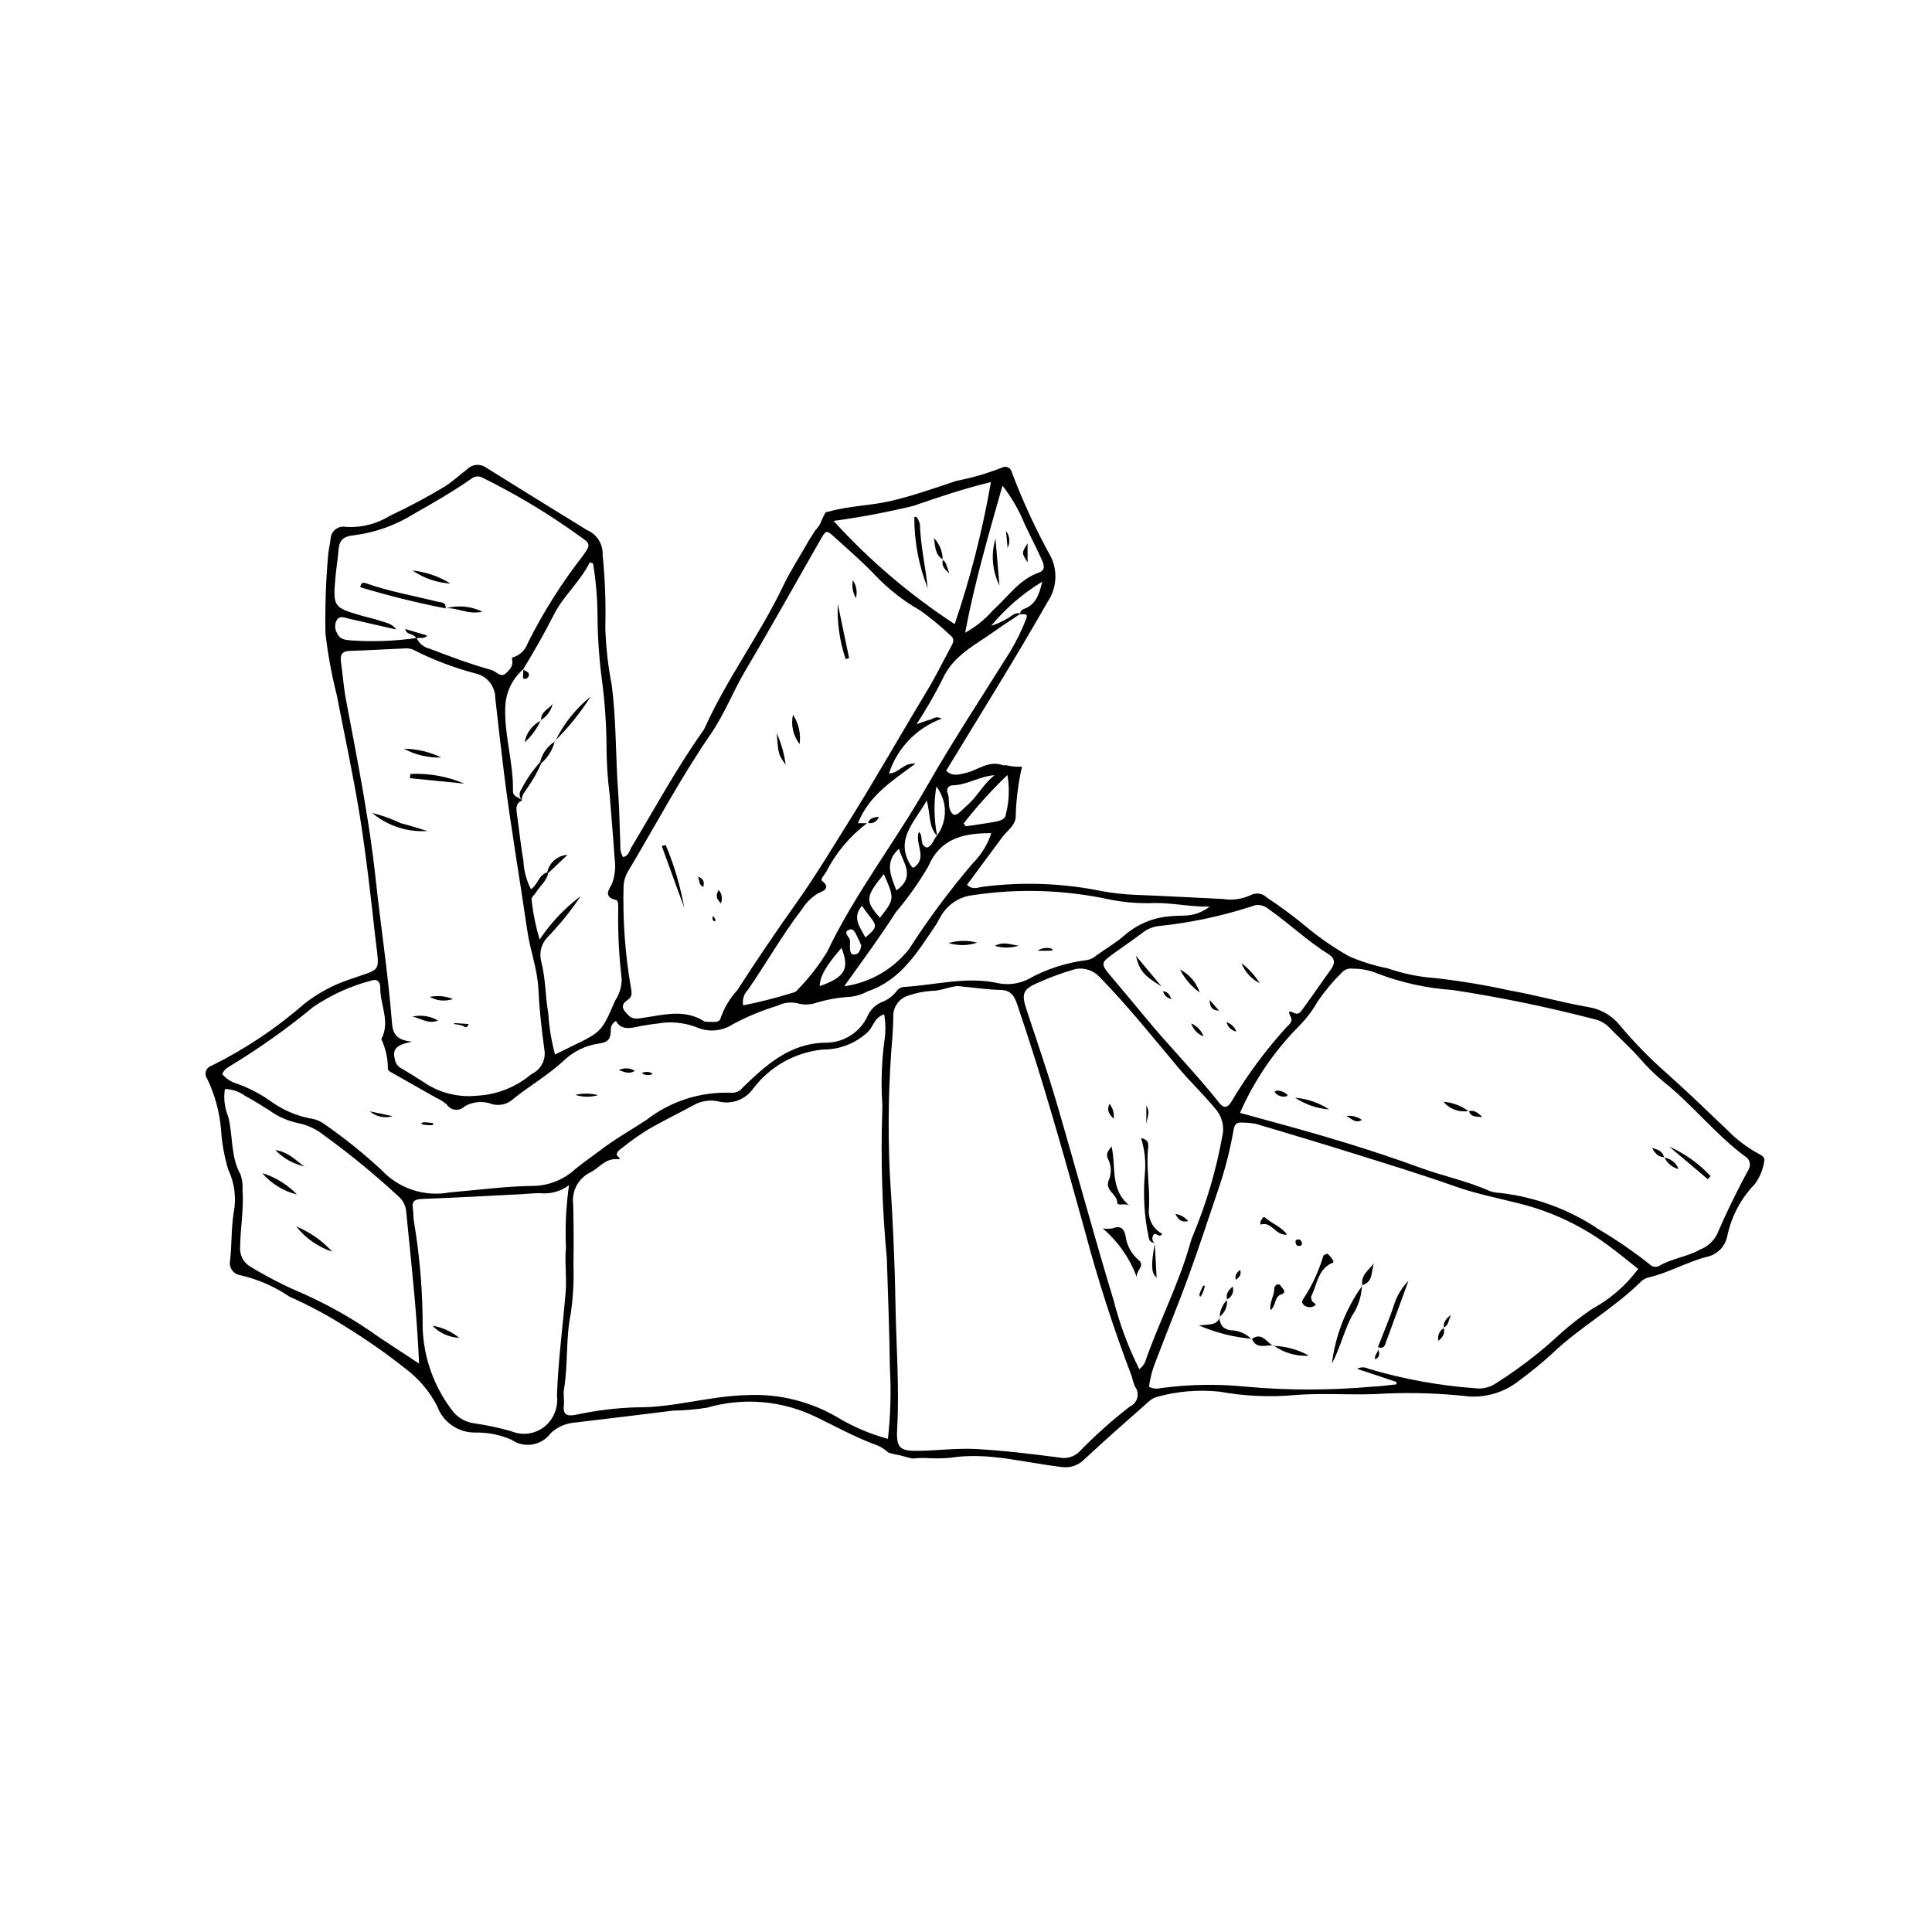 <?xml version="1.0" encoding="UTF-8"?>
<!-- Uploaded to: ICON Repo, www.svgrepo.com, Generator: ICON Repo Mixer Tools -->
<svg fill="#000000" width="800px" height="800px" version="1.1" viewBox="144 144 512 512" xmlns="http://www.w3.org/2000/svg">
 <g>
  <path d="m610.14 449.8c-3.164-1.703-6.047-3.887-8.539-6.477-5.441-5.191-10.863-10.414-16.48-15.41v0.004c-4.211-3.75-8.148-7.801-11.777-12.113-2.051-2.602-4.996-4.344-8.262-4.891-7.09-1.227-14.016-3.203-21.121-4.457-6.422-1.418-12.91-2.496-19.445-3.231-4.379-0.312-8.703-1.195-12.852-2.637-3.516-0.68-6.941-1.754-10.219-3.199-3.809-2.152-7.426-4.629-10.812-7.402-3.477-2.914-7.113-5.629-10.895-8.129-1.148-1.145-2.918-1.395-4.344-0.613-2.297 1.051-4.856 1.395-7.348 0.988-7.672-0.363-15.336-0.785-23.012-1.09-2.973-0.105-5.938-0.426-8.867-0.957-10.465-2.152-21.215-2.547-31.812-1.172-1.203 0.18-2.695 0.867-4.082-0.535 3.172-4.285 6.231-8.414 9.285-12.543 1.277-1.727 3.441-3.152 3.602-5.281l0.004 0.008c0.098-4.543 0.664-9.066 1.68-13.496-1.469 0.09-2.945-0.051-4.371-0.41-0.219 0.098-0.465 0.109-0.691 0.027-3.797-1.352-6.562 1.285-9.793 2.047-1.773 0.418-3.559 1.039-5.254-0.574 9.086-14.98 18.305-29.66 26.859-44.711v-0.004c2.41-3.512 2.773-8.039 0.953-11.891-4.008-7.238-7.484-14.758-10.406-22.5-0.102-0.562-0.469-1.035-0.984-1.277-0.512-0.242-1.109-0.223-1.609 0.051-3.926 1.535-7.984 2.711-12.125 3.516-5.633 1.883-11.242 3.867-17.059 5.254-5.508 1.312-11.203 1.324-16.664 2.863-0.266 0.074-0.539 0.133-0.809 0.188l-0.148 0.117c-0.34 0.625-0.664 1.262-0.961 1.926l0.004-0.004c-0.379 1.094-1.008 2.082-1.836 2.891-0.395 0.785-1.086 1.652-1.512 2.41-2.305 4.094-4.902 8.043-6.926 12.27-6.168 12.879-14.789 24.391-20.684 37.41-0.121 0.289-0.273 0.566-0.449 0.824-7.008 9.852-12.754 20.48-18.969 30.82-0.598 0.992-0.766 2.469-2.332 2.719v0.004c-0.531-0.977-0.766-2.082-0.676-3.184-0.207-4.547-0.215-9.105-0.559-13.641-0.738-9.684-0.469-19.426-1.777-29.082h-0.004c-0.953-4.922-1.504-9.914-1.645-14.926 0.168-6.41-0.07-12.828-0.711-19.211 0.156-2.84-1.48-5.473-4.098-6.586-8.91-5.5-17.832-10.98-26.707-16.535-1.547-1.164-3.719-1.008-5.086 0.367-1.969 1.516-3.789 3.203-5.914 4.586h0.004c-4.695 2.816-9.531 5.394-14.492 7.723-3.477 2.176-7.543 3.227-11.641 3-1.023-0.23-2.094 0.02-2.906 0.676-0.816 0.66-1.285 1.656-1.27 2.703-0.219 1.547-0.609 3.082-0.684 4.633l-0.004 0.004c-0.562 6.707-0.785 13.438-0.66 20.172 0.625 5.477 1.621 10.906 2.977 16.254 2.074 10.754 4.418 21.465 6.152 32.273 1.684 10.508 2.859 21.102 4.043 31.684 1.152 10.312 2.121 8.305-7.336 11.707h-0.004c-4.133 1.441-7.996 3.559-11.438 6.266-7.445 6.508-15.703 12.02-24.562 16.402-0.707 0.203-1.266 0.738-1.5 1.434-0.23 0.695-0.102 1.461 0.34 2.047 2.027 4.223 3.266 8.781 3.66 13.453 0.219 3.578 0.855 7.121 1.891 10.555 1.703 3.574 2.211 7.602 1.453 11.488-0.664 4.211-0.477 8.445-0.945 12.641h-0.004c-0.191 0.859-0.023 1.762 0.469 2.496 0.488 0.734 1.262 1.234 2.133 1.387 4.715 1.062 9.191 3.012 13.188 5.734 5.242 2.32 10.297 5.035 15.125 8.129 5.543 3.426 10.875 7.176 15.973 11.238 3.332 2.574 6.059 5.856 7.984 9.602 1.523 4.262 5.59 7.082 10.113 7.016 3.312-0.074 6.602 0.586 9.629 1.926 3.375 2.328 7.988 1.531 10.387-1.789 1.738-1.613 3.969-2.59 6.332-2.781 8.723-1.004 17.434-2.106 26.148-3.172 2.977-0.039 5.945-0.297 8.883-0.77 9.723-2.828 20.156-1.898 29.227 2.602 4.922 2.422 9.742 5.008 14.871 6.996 1.461 0.445 2.805 1.215 3.93 2.25 0.895 0.32 1.82 0.551 2.762 0.688 1.273 0.277 2.496 0.73 3.785 0.945v0.004c1.078-0.137 2.164-0.188 3.25-0.16 2.191 0.156 4.394 0.141 6.586-0.039 9.98-1.609 19.582 1.266 29.316 2.391 2.289 0.43 4.644-0.309 6.277-1.973 5.59-5.211 11.336-10.25 17.066-15.309v0.004c0.684-0.648 1.52-1.105 2.434-1.332 5.309-1.445 10.84-1.895 16.316-1.324 6.629 1.207 13.391 1.512 20.102 0.902 7.996-0.652 15.953 0.188 23.949-0.398h-0.004c7.363-0.309 14.738-0.055 22.062 0.766 4.887 0.324 9.719-1.227 13.504-4.336 3.043-2.211 5.953-4.602 8.715-7.156 7.293-6.91 16.184-11.828 23.344-18.891l-0.004-0.004c0.562-0.547 1.262-0.938 2.023-1.129 5.34-1.234 10.109-4.078 15.367-5.445 2.766-0.543 4.941-2.691 5.516-5.453 1.066-5.219 3.602-10.027 7.309-13.852 1.285-1.746 2.133-3.773 2.477-5.914 0.312-0.977-0.375-1.59-1.379-2.082zm-135.32-65.316c0.754-0.203 1.484-0.488 1.836-0.605 1.238-0.176 2.492 0.176 3.457 0.969 5.496 3.856 10.371 8.535 16.078 12.113 1.688 1.059 1.621 2.426 0.496 3.977-2.477 3.414-4.848 6.906-7.332 10.312-0.504 0.691-1.152 1.766-2.215 1.277-1.676-0.77-1.883-0.664-1.035 1.059 0.598 1.215-0.586 1.992-1.297 2.777-5.457 6.012-10.297 12.559-14.445 19.539-1.051 1.77-2.09 1.848-3.195 0.441-6.301-7.996-13.504-15.207-19.938-23.074-2.875-3.516-5.832-6.957-8.738-10.445-2.953-3.547-2.856-3.633 1.031-6.422 2.414-1.73 4.867-3.406 7.234-5.191l0.004-0.004c1.348-1.078 2.992-1.719 4.719-1.836 7.922-0.844 15.742-2.481 23.34-4.887zm-63.84-35.098c0.605 3.445 0.461 6.981-0.414 10.371-0.074 1.434-1.641 1.789-2.856 2.016-2.57 0.477-5.168 0.809-7.754 1.203l-0.594-0.738v-0.004c3.551-4.562 7.434-8.859 11.617-12.848zm-14.641 2.734c3.965-0.035 7.285-2.457 11.242-2.676-2.984 2.285-4.562 5.652-7.269 7.973-0.824 0.707-1.562 1.52-2.414 2.188-0.312 0.242-1.039 0.434-1.25 0.258-1.789-1.504-0.797-3.801-1.496-5.648v-0.004c-0.23-0.434-0.223-0.949 0.02-1.375 0.238-0.422 0.684-0.691 1.168-0.715zm10.359 12.68c-0.973 3-2.644 5.727-4.879 7.957-6.152 7.195-11.809 14.809-16.918 22.781-4.25 5.363-10.402 8.887-17.176 9.84 2.481-3.465 4.824-6.715 7.141-9.984 2.25-3.168 4.473-6.402 6.543-9.637 3.168-3.758 6.016-7.769 8.52-11.996 3.211-7.555 9.258-8.988 16.77-8.961zm-45.469 40.539c0.051-2.57 1.684-5.481 5.789-10.137 2.188 5.625 0.879 7.785-5.789 10.137zm31.07-39.883-0.004 0.004c-0.938 1.008-1.129 2.637-2.617 3.16-2.191-0.586-0.84-3.027-2.16-4.18-1.238 3.125 2.531 6.93-1.469 9.543h-0.004c-0.234-0.152-0.449-0.34-0.637-0.551-4.356-6.914 0.855-11.422 4.188-17.285 1.004 3.633 0.434 6.941 2.703 9.309zm-0.156-13.02h-0.004c2.953 3.793 3.031 9.086 0.199 12.969-0.84-4.277-0.906-8.668-0.199-12.969zm-10.582 27.531c-1.609-4.047-3.16-7.602 0.684-11.047 0.996 3.707 4.543 7.293-0.684 11.047zm-4.367 7.242c-3.953-4.426-3.875-5.582 1.039-11.562 2.852 6.578 2.852 6.578-1.039 11.562zm-3.863 5.223c-1.387-2.711-3.641-5.223-0.891-8.391 3.375 5.078 5.223 4.887 0.895 8.391zm-1.922 0.281c0.348 0.668 0.613 1.375 0.844 1.895-0.215 1.18-0.602 2.129-1.582 2.32-1.301 0.25-1.379-0.848-1.426-1.77-0.031-0.609 0.066-1.223 0.039-1.832-0.047-1.031-2.09-2.242-0.203-2.965 1.262-0.48 1.781 1.309 2.328 2.356zm44.551-84.727c-1.188 3.07-2.641 6.031-4.348 8.844-7.379 11.809-15.066 23.441-21.965 35.523-8.457 14.812-19.008 28.344-26.395 43.801h-0.004c-2.191 3.613-4.789 6.969-7.742 9.992-0.266 0.395-0.652 0.691-1.098 0.848-4.426 1.379-8.918 2.531-13.461 3.441-0.289-1.492 0.18-3.031 1.25-4.113 4.894-7.082 9.133-14.605 14.391-21.445h0.004c1.062-1.711 2.523-3.137 4.258-4.164 0.715-0.355 3.727-1.191 0.977-3.297-0.488-0.375 0.668-1.59 1.141-2.383v-0.004c2.578-5.055 6.277-9.457 10.809-12.875h-2.41c2.879-7.297 8.992-11.168 15.223-15.773-3.16-0.324-4.316 2.516-7.004 2.606 2.168-6.727 7.309-12.078 13.941-14.516-1.453-0.898-2.262 0.082-3.125 0.281-0.875 0.203-1.715 0.562-3.516 1.172 2.488-3.797 4.766-7.731 6.812-11.785 2.797-6.402 8.699-9.156 13.848-12.844 2.219-1.59 4.523-3.062 6.793-4.586 0 0.02-0.004 0.035 0 0.055 0.773 0.121 2.281-0.426 1.621 1.223zm-0.617-2.598c-0.547 0.148-0.945 0.621-1 1.184-1.336-0.344-2.184 0.617-3.195 1.23-1.41 0.859-2.914 1.547-4.488 2.047 3.832-4.633 8.414-8.59 13.555-11.707-0.816 3.371-1.68 6.066-4.871 7.246zm-5.68-32.684c2.418 3.094 4.394 6.512 5.871 10.148 1.457 3.117 3.051 6.172 4.465 9.309 0.562 1.246 1.277 2.891-0.672 3.574-5.273 1.844-8.23 6.469-12.133 9.938l0.004-0.004c-2.102 2.43-4.617 4.465-7.426 6.012 2.5-13.348 6.141-25.707 9.891-38.977zm-23.574 5.348c6.648-2.293 13.301-4.555 20.508-6.293l0.004 0.004c-2.215 12.773-5.422 25.359-9.598 37.633-11.816-7.723-22.605-16.914-32.109-27.352 7.129-0.965 14.203-2.297 21.199-3.992zm-75.758 130.94c1.242-0.82 1.133-1.742 0.883-3.18-1.559-8.953-2.215-18.043-1.957-27.125 0.121-1.566 0.648-3.07 1.539-4.367 7.133-11.977 13.652-24.309 21.582-35.828 3.617-5.254 5.926-11.359 9.215-16.898 6.793-11.441 13.254-23.082 19.871-34.629 1.441-2.512 1.543-2.555 3.617-0.68 3.711 3.356 7.504 6.644 10.957 10.258 3.457 3.633 7.434 6.738 11.797 9.211 2.805 2.004 5.465 4.199 7.965 6.566 1.402 1.066 0.73 2.156 0.109 3.293-2.027 3.715-3.875 7.539-6.062 11.156-6.969 11.527-13.586 23.273-20.734 34.676-4.629 7.383-9.113 14.898-14.188 22.023-5.363 7.531-10.543 15.188-15.547 22.969v0.004c-1.91 2.07-3.387 4.504-4.336 7.156-0.27 1.43-1.598 1.23-2.832 1.215-0.488-0.051-1.238 0.082-1.715-0.219-5.156-3.242-10.559-1.645-15.914-0.879-1.402 0.199-2.816 0.578-3.984-0.594-1.277-1.281-2.566-2.606-0.266-4.129zm-9.164-115.66c0.746 4.531 1.141 9.113 1.176 13.707 0.039 5.793 0.434 11.578 1.191 17.32 0.734 5.543 1.129 11.129 1.191 16.719-0.008 4.519 0.27 9.031 0.836 13.512 0.422 5.625 0.957 11.246 1.316 16.875 0.32 2.184 0.117 4.41-0.598 6.5-0.688 1.629-2.688 3.594 0.973 4.551 0.797 0.207 0.547 2.016 0.574 3.094-0.086 5.957 0.227 11.91 0.934 17.82 0 2.055-0.609 4.059-1.754 5.766-3.562 8.262-3.586 8.25-11.594 12.133-1.375 0.668-2.746 1.344-4.332 2.125-0.945-3.531-1.543-7.144-1.773-10.793-0.805-4.621-0.699-9.375-1.902-13.953h-0.004c-0.57-2.312 0.109-4.754 1.793-6.441 3.215-3.336 6.129-6.949 8.707-10.797-4.262 3.195-7.949 7.094-10.906 11.523-0.98-3.305-1.676-6.688-2.078-10.113-0.312-1.176 0.664-1.605 1.125-2.371 1.035-1.73 2.805-3 3.231-5.106l-0.254-0.223c-2.211 0.617-2.422 3.137-4.297 4.484v-0.004c-1.207-2.305-1.887-4.848-2-7.445-0.719-4.144-1.148-8.344-1.738-12.512-0.207-1.457-0.352-2.832 1.344-3.539l0.02-0.008c-0.699-0.938-2.441-0.852-2.406-2.531 0.152-7.356-2.246-14.484-2.055-21.809h0.008c-0.004-3.992 1.723-7.793 4.727-10.422 2.91-4.754 5.668-9.582 8.191-14.562 2.543-5.016 6.973-8.703 9.473-13.801zm-67.844 18.449c-0.664-1.082-0.672-2.445-0.027-3.535 0.82-1.16 1.949-0.566 2.981-0.332 4.234 0.965 8.473 1.93 12.707 2.906-1.035-1.625-2.863-1.809-4.449-2.363-1.625-0.57-3.336-0.883-4.992-1.371-7.07-2.082-7.285-2.363-6.695-9.562 0.215-2.652 0.668-5.281 0.879-7.934 0.199-2.484 1.445-3.496 3.906-3.707v-0.004c5.75-0.711 11.273-2.68 16.176-5.769 5.16-2.938 10.297-5.863 15.152-9.277h-0.004c0.859-0.676 2.043-0.758 2.988-0.203 8.984 4.43 17.582 9.613 25.699 15.492 2.965 1.984 2.894 2.258 0.816 5.176v-0.004c-5.594 7.176-10.465 14.887-14.543 23.02-0.559 1.664-1.801 3.016-3.414 3.707-0.383 0.133-0.973 0.098-0.793 0.805 0.426 1.652-0.707 2.746-1.676 3.629-1.363 1.246-2.578-0.574-3.758-0.895-5.566-1.523-10.996-3.586-16.402-5.644h-0.004c-1.539-0.352-2.824-1.406-3.465-2.848-5.852 0.852-11.773 1.062-17.668 0.625-1.457-0.133-2.758-0.344-3.414-1.91zm10.234 65.18c-1.719-16.059-4.922-31.852-7.902-47.691-0.605-3.223-0.812-6.519-1.285-9.77-0.277-1.91 0.191-2.949 2.363-3.012 4.856-0.141 9.707-0.457 14.562-0.648l0.004-0.004c0.777-0.082 1.559 0.047 2.266 0.375 5.305 2.695 10.883 4.812 16.641 6.309 2.941 0.73 5.016 3.363 5.039 6.394 0.738 6.68 1.504 13.359 2.332 20.027 1.742 13.973 4.152 27.836 6.172 41.758 0.754 5.191 2.672 10.105 2.93 15.391 0.258 5.301 0.832 10.602 1.559 15.863h-0.004c0.562 2.691-0.777 5.418-3.25 6.621-0.137 0.078-0.266 0.164-0.391 0.266-4.043 3.352-9.066 5.301-14.312 5.543-5.039 0.496-10.09-0.836-14.23-3.75-1.84-1.191-3.715-2.328-5.594-3.457v0.004c-0.848-0.402-1.484-1.152-1.742-2.055-0.781-3.016-0.043-4.125 4.492-5.086-3.844-0.328-5.09-1.852-5.32-4.836-0.984-12.797-2.961-25.488-4.328-38.242zm-40.633 51.723c0.355-1.223 1.352-1.734 2.273-2.312 7.641-4.641 14.934-9.824 21.824-15.52 4.66-3.176 9.832-5.531 15.289-6.961 1.531-0.586 2.488 0.223 2.461 1.801-0.074 4.57 2.75 9.078 0.285 13.691 1.172 2.5 1.77 5.227 1.742 7.988 0.023 0.312 0.605 0.648 0.992 0.867 3.941 2.246 7.894 4.465 11.84 6.711v-0.004c0.992 0.453 1.918 1.035 2.754 1.734 0.504 0.797 1.352 1.316 2.289 1.41 0.941 0.09 1.867-0.254 2.519-0.938 2.231-1.262 4.906-1.453 7.293-0.523 1.98 0.512 4.086-0.027 5.574-1.434 4.387-3.512 9.293-6.328 13.438-10.211h-0.004c2.535-2.379 5.738-3.926 9.176-4.426 2.656-0.344 3.106-1.293 3.207-3.418-0.121-1.055 0.426-2.074 1.371-2.559 1.109 2.019 2.961 2.07 5.016 1.645 1.988-0.43 3.996-0.758 6.016-0.98 3.391-0.605 6.883-0.289 10.113 0.91 3.211 1.477 6.957 1.188 9.902-0.766 3.731-1.992 7.644-3.617 11.691-4.84 1.84-0.934 3.965-1.121 5.938-0.523 1.539 0.316 3.137 0.195 4.609-0.344 2.949-0.867 5.988-1.383 9.055-1.535 1.539-0.219 3.023-0.707 4.394-1.441 8.832-3.016 13.199-10.477 18.004-17.543 0.438-0.645 0.75-1.379 1.172-2.035 1.742-3.312 5.027-5.531 8.754-5.914 11.949-1.797 24.125-1.414 35.941 1.121 3.992 0.816 8.066 1.145 12.141 0.977 4.875-0.066 9.66 1.086 14.613 0.93-1.965 1.559-4.402 2.402-6.91 2.398-1.094 0.059-2.195 0.047-3.285 0.152v0.004c-4.547 0.27-8.875 2.031-12.324 5.004-2.316 2.074-5.102 3.617-7.625 5.469-0.699 0.637-1.574 1.047-2.512 1.172-5.441 0.68-10.703 2.394-15.496 5.059-2.391 1.203-5.113 1.586-7.742 1.09-8.465-1.938-16.773 0.469-25.152 0.961-0.793 0.062-1.52 0.48-1.969 1.141-1.066 1.363-2.5 2.394-4.129 2.973-1.586 0.73-2.852 2.016-3.555 3.617-1.98 4.266-6.238 7.008-10.941 7.043-9.629 0.066-15.867 5.859-22.102 11.848-0.723 0.984-1.906 1.52-3.121 1.418-8.145-0.316-16.141 2.269-22.562 7.293-3.914 2.566-7.988 4.836-11.746 7.691-2.356 1.789-4.824 3.469-7.121 5.356l0.004 0.004c-3.019 2.738-6.938 4.281-11.016 4.344-7.031 0.066-14.055 1.035-21.082 1.621-0.312 0.027-0.625 0.047-0.938 0.082v-0.004c-6.699 1.297-13.59-0.957-18.227-5.961-4.711-4.359-9.723-8.387-14.992-12.051-1.137-0.855-2.477-1.395-3.887-1.574-3.699-0.73-7.203-2.242-10.273-4.43-2.797-2.016-5.867-3.625-9.113-4.777-1.504-0.441-2.848-1.309-3.867-2.5zm41.652 69.781h0.004c-6.348-4.57-13.145-8.477-20.289-11.656-4.746-2-9.34-4.344-13.742-7.016-1.969-1.035-3.113-3.16-2.902-5.371 0.039-5.008 1-9.973 0.625-14.988v-0.004c0.109-1.402-0.066-2.812-0.516-4.148-2.734-4.836-1.945-10.367-3.309-15.473v0.004c-0.938-2.281-1.227-4.773-0.84-7.211 1.965 0.035 3.867 0.691 5.438 1.875 2.215 1.16 4.32 2.535 6.449 3.852v0.004c2.293 1.656 4.918 2.793 7.695 3.332 2.453 0.531 4.75 1.633 6.699 3.215 6.945 5.035 13.582 10.484 19.871 16.32 1.156 1.062 1.844 2.539 1.91 4.106 1.27 13.074 2.793 26.129 3.394 40.062-3.777-2.488-7.129-4.699-10.484-6.902zm44.672 22.723c-2.5 2.703-6.434 3.535-9.816 2.078-3.32-0.93-6.699-1.641-10.109-2.129-2.324-0.387-4.391-1.711-5.715-3.656-4.629-6.168-7.277-13.594-7.594-21.297 0.043-9.566-0.738-19.117-2.328-28.555-0.195-1.074-0.07-2.207-0.262-3.281-0.395-2.223 0.68-2.551 2.633-2.625 8.762-0.324 17.52-0.82 26.277-1.258 1.562-0.078 3.125-0.273 4.691-0.277 2.766 0.328 5.555-0.43 7.773-2.113-0.789 5.488-1.062 11.039-0.816 16.582-0.379 3.769 0.246 7.738-0.07 11.637-0.746 9.18-2.012 18.312-2.305 27.539 0.328 2.68-0.531 5.367-2.359 7.356zm90.059 4.117c-4.582-1.23-8.973-3.082-13.051-5.508-7.289-4.359-15.703-6.477-24.188-6.078-9.875 0.188-19.379 3.328-29.27 3.238-5.481 0.156-10.934 0.824-16.285 2-2.098 0.379-3.402 0.074-3.09-2.531 0.168-1.391-0.195-2.856 0.035-4.227 1.109-6.625 0.441-13.379 1.785-20.023v0.004c0.637-4.34 0.883-8.727 0.727-13.113 0.094-5.301 0.055-10.605-0.062-15.902-0.48-3.519 1.367-6.949 4.57-8.484 2.312-1.148 3.836-3.656 6.953-3.5 1.875 0.094-0.047-0.73 0-1.16 0.105-0.957 0.789-1.328 1.375-1.762h-0.004c2.199-1.766 4.496-3.402 6.887-4.902 4.191-2.418 8.559-4.519 12.809-6.836v0.004c2.008-0.926 4.281-1.109 6.41-0.52 3.246 0.633 6.562-0.652 8.535-3.305 4.438-5.996 11.203-9.832 18.629-10.559 4.441 0.035 8.727-1.648 11.953-4.699 1.422-1.352 1.633-3.773 4.293-4.637v0.004c0.402 2.312 0.426 4.676 0.062 6.992-0.707 5.289-0.91 10.629-0.609 15.953 0.066 0.781 0.078 1.566 0.043 2.352-0.438 13.129-0.035 26.27 1.207 39.348 0.277 9.699 0.707 19.398 0.809 29.109 0.355 6.25 0.18 12.52-0.523 18.742zm64.152-8.586c-4.824 3.731-9.371 7.805-13.613 12.184-1.398 1.25-3.305 1.754-5.137 1.359-7.293-0.953-14.617-1.844-21.953-2.25-4.984-0.277-10.012 0.363-15.023 0.469-5.262 0.109-6.266-0.625-5.977-5.867 0.621-11.141-0.277-22.238-0.457-33.355-0.184-11.27-0.715-22.547-1.469-33.793-0.598-12.352-0.367-24.73 0.691-37.055 0.105-1.562 0.16-3.129 0.215-4.695-0.234-2.742 1.543-5.25 4.203-5.945 1.93-0.664 3.938-1.059 5.973-1.172 2.996-0.012 5.766-1.672 7.875-1.176 4.051 0.383 7.164 0.859 10.289 0.914 2.734 0.047 3.68 1.457 4.488 3.82 6.762 19.863 12.41 40.051 18 60.27h-0.004c3.465 13.008 7.602 25.828 12.395 38.41 0.203 0.914 0.488 1.809 0.852 2.672 0.629 0.836 0.844 1.914 0.582 2.93s-0.973 1.855-1.93 2.281zm4.309-12.652c-0.27 1.113-0.926 2.098-1.844 2.781-2.883-5.746-5.141-11.785-6.738-18.012-5.312-17.523-10.07-35.215-15.23-52.785-2.422-8.25-5.25-16.387-7.941-24.559-1.34-4.078-0.984-5.293 2.93-7l0.004 0.004c3.266-1.484 6.637-2.719 10.09-3.699 2.356-0.43 4.769 0.375 6.394 2.137 7.422 7.617 14.07 15.938 20.902 24.082 3.117 3.715 6.656 7.043 9.742 10.812v-0.004c1.793 2.004 2.477 4.766 1.824 7.375-1.609 8.945-4.188 17.688-7.695 26.074-0.32 0.715-0.582 1.457-0.781 2.215-2.953 10.547-8.012 20.293-11.656 30.578zm118.12-13.172c-3.496 2.387-6.797 5.035-9.883 7.93-4.902 4.394-10.168 8.367-15.738 11.879-1.586 1.023-3.488 1.449-5.363 1.195-9.57-0.699-19.035-2.43-28.234-5.16-0.941-0.504-2.074-0.496-3.012 0.016 3.648 1.219 7.059 2.359 10.469 3.496l-0.094 0.621c-2.106 0.207-4.211 0.535-6.32 0.602-11.086 1.004-22.234 1.016-33.32 0.031-7.594-0.789-15.254-0.664-22.82 0.367-1.031 0.254-2.121 0.125-3.062-0.363 0.297-2.379 0.918-4.707 1.84-6.922 2.809-7.469 5.883-14.836 8.613-22.332 2.832-7.773 5.379-15.652 8.043-23.488h0.004c1.703-5.031 3.016-10.188 3.918-15.418 0.223-1.277 0.75-2 2.156-1.855 1.246 0 2.488 0.105 3.711 0.328 8.695 2.574 17.383 5.188 26.039 7.898 8.953 2.805 17.938 5.543 26.777 8.68 6.07 2.152 12.352 3.285 18.516 4.93 8.023 2.191 15.562 5.867 22.23 10.84 2.633 1.938 5.144 4.039 7.777 6.113-3.262 4.387-7.441 8.012-12.246 10.613zm41.488-36.906c-3.086 5.609-5.871 11.371-8.41 17.246-0.957 1.785-2.512 3.168-4.394 3.902-3.453 1.941-7.465 2.344-10.867 4.32-0.844 0.484-1.91 0.305-2.551-0.426-4.293-3.398-8.816-6.504-13.531-9.289-7.828-5.266-16.812-8.562-26.191-9.613-0.938-0.023-1.867-0.207-2.75-0.539-5.887-2.633-12.223-3.906-18.254-6.113-12.781-4.68-25.82-8.574-38.961-12.121-2.863-0.773-5.719-1.574-8.852-2.438h0.004c3.727-8.5 8.977-16.246 15.496-22.855 2-1.992 3.719-4.25 5.109-6.707 1.855-2.707 3.961-5.234 6.297-7.543 0.719-0.848 1.82-1.266 2.918-1.113 2.203-0.023 4.387 0.387 6.43 1.219 6.434 2.481 13.207 3.977 20.09 4.438 12.68 1.934 25.254 4.523 37.668 7.762 1.383 0.301 2.652 0.996 3.652 2 2.738 2.805 5.676 5.426 8.273 8.352 1.934 2.258 4.062 4.34 6.359 6.231 7.602 6.055 13.625 13.832 21.434 19.664h-0.004c0.641 0.32 1.117 0.898 1.312 1.586 0.195 0.691 0.094 1.43-0.281 2.043z"/>
  <path d="m504.94 484.6c-0.105 2.949-1.051 5.805-2.731 8.234-2.055 3.973-3.035 8.336-5.234 12.508v-0.004c0.918-7.449 3.691-14.547 8.062-20.648z"/>
  <path d="m497.07 477.68c0.617 0.984 0.105 0.934-0.273 1.121-3.602 1.785-3.777 5.684-5.305 8.75-0.156 0.312 0.086 0.883 0.258 1.281 0.191 0.441 1.391 0.707 0.652 1.191-0.789 0.523-1.812 0.527-2.606 0.016-0.418-0.324-1.012-0.836-0.562-1.574 2.398-3.594 4.242-7.527 5.473-11.672 0.066-0.262 1.012-0.617 1.191-0.477 0.445 0.402 0.84 0.859 1.172 1.363z"/>
  <path d="m509.18 500.94c1.516-3.922 3.211-7.785 4.465-11.789 0.781-2.141 2.012-4.09 3.606-5.715-2.289 6.266-4.215 11.578-6.188 16.875v-0.004c-0.102 0.383-0.391 0.691-0.766 0.816-0.379 0.125-0.793 0.051-1.105-0.195z"/>
  <path d="m475.76 498.8c-4.848-0.418-9.59-1.621-14.051-3.559 2.758-0.273 4.758 0.012 5.531-2.121l-0.125-0.102c0.152 1.824 0.73 3.098 2.875 3.5l0.004 0.004c2.141 0.004 4.188 0.863 5.691 2.387z"/>
  <path d="m480.7 491.22c-0.344-2.211 1.043-3.812 0.984-5.699-0.02-0.562 0.574-1.273 1.191-1.156 0.453 0.086 0.785 0.789 1.168 1.223 0.566 0.645 0.305 1.172-0.375 1.379-2.051 0.625-1.402 2.977-2.969 4.254z"/>
  <path d="m481.42 500.66c3.32 0.098 6.566 0.992 9.469 2.613-3.352 0.211-6.672-0.75-9.391-2.719z"/>
  <path d="m485.1 471.18c-3.121 0.359-4.004-3.527-6.93-2.672-0.254 0.074-0.242-0.773 0.043-1.086 0.312-0.348 0.387-1.363 1.266-0.594 1.711 1.496 4.019 2.211 5.621 4.352z"/>
  <path d="m505.04 484.69c-0.504-2.734 1.688-4.148 3.113-5.934-0.883 2.043-0.055 4.965-3.211 5.844z"/>
  <path d="m481.5 500.55c-2.031-0.199-4.531 1.137-5.738-1.758l-0.074 0.113c2.715-2.055 3.926 0.824 5.731 1.746z"/>
  <path d="m488.13 474.19c-0.609-0.039-0.711-0.531-0.789-0.969-0.117-0.656 0.406-0.773 0.855-0.754 0.566 0.023 0.734 0.555 0.816 0.992 0.121 0.668-0.418 0.691-0.883 0.73z"/>
  <path d="m462.04 487.71c-0.121-0.477-0.223-0.641-0.184-0.746 0.27-0.684 0.543-1.367 0.871-2.023 0.195-0.395 0.613-0.297 0.539 0.113-0.184 0.711-0.441 1.402-0.77 2.059-0.133 0.215-0.285 0.414-0.457 0.598z"/>
  <path d="m467.24 493.12c0.008-1.762 0.734-3.441 2.004-4.656l-0.102-0.082 0.004-0.004c0.219 1.801-0.559 3.578-2.027 4.641z"/>
  <path d="m471.52 483.18c-0.434-1.266 0.336-1.906 1.078-2.66 0.57 1.328-0.277 1.938-1.078 2.66z"/>
  <path d="m469.24 488.46c-0.484-1.387 0.156-2.375 1.426-3.516 0.445 1.367-0.215 2.844-1.523 3.43z"/>
  <path d="m526.65 495.91c-0.195-1.191 0.188-2.16 1.84-3.457-0.691 1.676-0.613 2.828-1.945 3.371z"/>
  <path d="m526.55 495.83c0.453 1.324 0.012 2.363-1.352 3.492v-0.004c-0.312-1.328 0.277-2.711 1.457-3.402z"/>
  <path d="m509.19 500.93c-0.004 1.094 1.078 2.394-0.754 3.312-0.395-1.332 1.297-2.106 0.738-3.297z"/>
  <path d="m596.58 456.5-10.207-8.633c4.137 1.844 7.863 4.5 10.953 7.812z"/>
  <path d="m496.25 438.02c-3.231-0.254-6.344-1.328-9.043-3.125 3.227 0.285 6.332 1.355 9.043 3.125z"/>
  <path d="m533.29 438.4c-2.519 0.484-5.106-0.441-6.738-2.418 2.41 0.191 4.715 1.062 6.648 2.516z"/>
  <path d="m585 450.79c1.734 0.211 3.211 1.371 3.824 3.008-1.664-0.391-3.047-1.543-3.731-3.109z"/>
  <path d="m481.77 433.25c0.238-0.105 0.484-0.188 0.738-0.242 0.93 0.031 1.82 0.379 2.531 0.984 0.297 0.23 0.152 0.527-0.297 0.578h-0.004c-0.934 0.156-1.887-0.117-2.598-0.742-0.141-0.18-0.266-0.375-0.371-0.578z"/>
  <path d="m500.79 439.73c1.457-0.16 2.926 0.215 4.129 1.055-1.59 1.023-2.566-0.184-4.129-1.055z"/>
  <path d="m585.1 450.69c-1.695-0.02-2.551-1.172-3.293-2.457 1.453 0.363 2.844 0.816 3.199 2.559z"/>
  <path d="m533.2 438.5c1.297-0.363 2.277 0.145 3.633 1.535-1.816-0.152-3.051 0.012-3.547-1.633z"/>
  <path d="m320.41 367.93c2.254 5.336 3.898 10.91 4.906 16.617l-5.938-16.328z"/>
  <path d="m368.11 318.68c-1.59-4.703-2.297-9.66-2.082-14.617l2.988 14.316z"/>
  <path d="m354.15 333.41c1.508 2.293 2.129 5.059 1.75 7.777-1.715-2.203-2.356-5.055-1.75-7.777z"/>
  <path d="m349.83 338.27c1.199 2.672 2.004 5.508 2.383 8.41-1.949-2.781-1.949-2.781-2.383-8.41z"/>
  <path d="m370.83 302.5c-0.84-1.422-1.133-3.106-0.816-4.727 0.941 1.383 1.242 3.109 0.816 4.727z"/>
  <path d="m334.46 379.87c0.863 0.961 1.086 2.332 0.578 3.516-0.84-0.934-1.664-1.801-0.578-3.516z"/>
  <path d="m328.98 376.32c1.773 0.664 1.59 1.691 1.445 2.719-1.277-0.484-0.996-1.547-1.445-2.719z"/>
  <path d="m333.47 387.46c0.199 0.348 0.148 0.695-0.156 0.695-0.176 0-0.453-0.363-0.5-0.598v-0.004c0.004-0.289 0.062-0.578 0.176-0.848z"/>
  <path d="m395.39 393.91c2.469-0.719 5.086-0.754 7.574-0.102-2.449 0.832-5.102 0.867-7.574 0.102z"/>
  <path d="m248.08 439.8c-2.109 0.637-4.394 0.156-6.066-1.273z"/>
  <path d="m413.98 394.61c-2.066 0.648-4.281 0.668-6.359 0.051 2.453-1.266 4.238-0.262 6.359-0.051z"/>
  <path d="m296.46 434.16c1.988-0.473 4.062-0.449 6.039 0.066-1.977 0.574-4.074 0.547-6.039-0.066z"/>
  <path d="m418.95 395.95c1.074-0.695 2.394-0.914 3.633-0.59 0.457 0.25 0.453 0.551 0 0.57-1.207 0.062-2.422 0.02-3.633 0.02z"/>
  <path d="m308 427.6c1.352-0.699 2.973-0.625 4.258 0.191-1.566 0.93-2.637 0.355-4.258-0.191z"/>
  <path d="m255.55 441.68c0.242-0.117 0.5-0.207 0.762-0.262 0.75 0.004 1.5 0.066 2.242 0.188 0.391 0.082 0.336 0.555-0.098 0.586h-0.004c-0.754 0.016-1.512-0.027-2.262-0.133-0.133-0.012-0.254-0.145-0.641-0.379z"/>
  <path d="m314.08 428.41c0.918-0.52 2.062-0.453 2.914 0.172-0.93 0.492-2.051 0.426-2.914-0.172z"/>
  <path d="m252.75 349.1c4.902-0.234 9.793 0.645 14.309 2.57l-14.422-1.445z"/>
  <path d="m257.29 364.23c-5.32 0.363-10.574-1.352-14.652-4.789 2.602 0.648 5.137 1.559 7.562 2.711 2.387 0.602 4.727 1.379 7.09 2.078z"/>
  <path d="m260.94 344.75c-3.445 0.113-6.859-0.688-9.891-2.328 3.43 0.023 6.809 0.82 9.891 2.328z"/>
  <path d="m264.05 408.75c-2.039 0.703-4.285 0.496-6.16-0.566 2.062-0.418 4.207-0.223 6.16 0.566z"/>
  <path d="m253.23 413.43c2.328-0.562 4.785-0.195 6.848 1.027-2.727 1.078-4.691-0.758-6.848-1.027z"/>
  <path d="m264.35 415.13 3.844 0.25c-0.613 1.484-1.168 0.562-1.723 0.395v0.004c-0.707-0.176-1.426-0.312-2.144-0.41z"/>
  <path d="m450.06 473.45c-0.773-0.172-1.406-0.367-1.605-1.359h-0.004c-1.211-5.617-1.562-11.383-1.043-17.102 0.289-3.164-0.059-6.348-1.016-9.375 1.922 0.359 2 1.426 1.879 2.508-0.598 5.441 0.574 10.855 0.199 16.301h0.004c-0.262 2.695 1.129 5.281 3.519 6.551-0.797 1.414-1.816-0.82-2.356 0.406h-0.004c-0.449 0.688-0.281 1.609 0.383 2.09z"/>
  <path d="m445.3 482.58c-1.84-5.059-4.965-9.547-9.066-13.031 0.895 0.129 1.805 0.113 2.695-0.039 2.09-0.871 3.008 0.281 3.344 1.965 0.301 2.492 1.523 4.785 3.426 6.418 2.008 1.57-0.906 2.941-0.398 4.688z"/>
  <path d="m438.56 447.79c1.297 5.34-0.504 11.52 4.773 15.68-1.133-0.738-3.227 0.219-3.234-0.703-0.023-2.402-3.559-3.32-2.184-6.195v0.004c0.699-1.781 0.594-3.781-0.293-5.477-0.703-1.543 0.246-2.215 0.938-3.309z"/>
  <path d="m450.02 473.47 0.496 9.152c-1.449-1.367-1.531-3.223-0.469-9.16z"/>
  <path d="m447.79 437c1.289 1.941-0.16 3.754 0 5.641z"/>
  <path d="m458.88 467.62c-1.91 0.395-2.629-0.469-3.387-1.918 1.328 0.195 2.535 0.879 3.387 1.918z"/>
  <path d="m438.02 436.51c0.91 1.121 1.309 2.57 1.109 4-1.137-1.293-1.938-2.066-1.109-4z"/>
  <path d="m291.12 340.47c2.215-4.613 5.434-8.672 9.418-11.879-2.715 4.273-5.906 8.234-9.508 11.797z"/>
  <path d="m282.36 356.16c-0.793-0.82-0.875-2.098-0.188-3.008 1.336-2.602 3.008-5.016 4.977-7.18l0.309 0.273c-1.023 2.352-2.289 4.59-3.777 6.676-0.578 1.027-1.598 1.875-1.348 3.246z"/>
  <path d="m287.32 334.84c-0.988 2.246-2.449 4.25-4.281 5.879 0.434-2.523 2.066-4.684 4.379-5.785z"/>
  <path d="m289.03 375.18c0.523-2.586 2.727-4.488 5.356-4.633l-5.106 4.856z"/>
  <path d="m287.14 345.97c0.523-2.293 1.957-4.277 3.973-5.496l-0.09-0.082c-0.539 2.281-1.793 4.332-3.574 5.856z"/>
  <path d="m287.42 334.94c-0.238-2.297 1.973-2.977 3.035-4.406-0.406 1.805-1.539 3.367-3.133 4.312z"/>
  <path d="m282.59 321.45c0.516 0.309 1.234 0.5 1.496 0.957 0.121 0.293 0.109 0.621-0.035 0.902-0.141 0.281-0.395 0.488-0.703 0.566-1 0.234-0.691-0.652-0.703-1.184-0.008-0.457 0.043-0.918 0.07-1.383z"/>
  <path d="m258.61 495.34c2.609 0.414 5.055 1.523 7.09 3.207-2.688-0.129-5.219-1.277-7.09-3.207z"/>
  <path d="m262.08 305.22c-7.621-1.484-15.164-3.352-22.602-5.594 0.223-1.438 0.918-1.266 1.469-1.07 6.188 2.191 12.645 3.316 18.984 4.894 0.953 0.238 2.379 0.043 2.141 1.777z"/>
  <path d="m253.34 295.2c3.566 0.363 7 1.547 10.039 3.449-3.598-0.215-7.07-1.406-10.039-3.449z"/>
  <path d="m262.07 305.23c3.25-0.922 6.723-0.613 9.758 0.867-3.887 0.902-6.707-1.207-9.75-0.871z"/>
  <path d="m254.3 313.18c-0.484-1.371-2.652-0.789-2.867-2.473l5.793 1.719c-0.938 1.082-2.062 0.355-2.926 0.754z"/>
  <path d="m232.04 475.71c-3.758-1.258-7.07-3.578-9.535-6.684 3.637 1.488 6.894 3.773 9.535 6.684z"/>
  <path d="m213.5 454.89c3.5 1.078 6.668 3.027 9.203 5.668-3.582-0.883-6.801-2.863-9.203-5.668z"/>
  <path d="m216.99 448.77c3.93 0.668 5.5 3.023 7.719 4.328-2.957-0.609-5.652-2.121-7.719-4.328z"/>
  <path d="m445.02 397.3 6.82 8.121c-4.82-2.945-5.805-4.121-6.82-8.121z"/>
  <path d="m473 399.24c1.926 1.465 3.566 3.269 4.84 5.328-2.215-1.117-3.941-3.016-4.84-5.328z"/>
  <path d="m461.95 407.04c-2.207-1.59-4-3.68-5.234-6.102 2.484 1.258 4.367 3.453 5.234 6.102z"/>
  <path d="m462.96 418.65c-1.566-0.582-2.773-1.852-3.277-3.438 1.512 0.656 2.691 1.895 3.277 3.438z"/>
  <path d="m464.57 409.01 2.5 2.82c-1.605-0.059-2.477-0.711-2.5-2.82z"/>
  <path d="m469.05 414.88c1.199 0.395 2.16 1.309 2.609 2.492-1.293-0.23-2.32-1.211-2.609-2.492z"/>
  <path d="m454.47 408.74c-1.094-0.156-1.984-0.961-2.246-2.031 1.57 0.105 1.715 1.285 2.246 2.031z"/>
  <path d="m374.02 362.16c0.414-1.379 1.547-1.562 2.867-1.715-0.172 0.609-0.582 1.121-1.141 1.426-0.555 0.305-1.207 0.371-1.812 0.188z"/>
  <path d="m386.3 281.05c0.133-0.09 0.301-0.117 0.453-0.07s0.273 0.16 0.332 0.309c0.34 0.516 0.578 1.094 0.703 1.695 0.184 5.691 1.492 11.254 2.062 16.898-2.367-5.996-3.57-12.387-3.551-18.832z"/>
  <path d="m393.91 292.27c-2.242-1.293-2.047-3.617-2.414-5.699v0.004c1.492 1.551 2.324 3.621 2.324 5.773z"/>
  <path d="m393.82 292.34c1.094 0.746 1.059 1.941 1.793 3.629-1.691-1.352-2.109-2.379-1.703-3.703z"/>
  <path d="m408.86 299.16c-1.906-3.863-2.281-8.305-1.047-12.43z"/>
  <path d="m416.32 287.99v5.043c-1.609-2.508-1.609-2.508 0-5.043z"/>
  <path d="m410.6 284.7c0.996 1.297 1.16 3.051 0.422 4.508z"/>
 </g>
</svg>